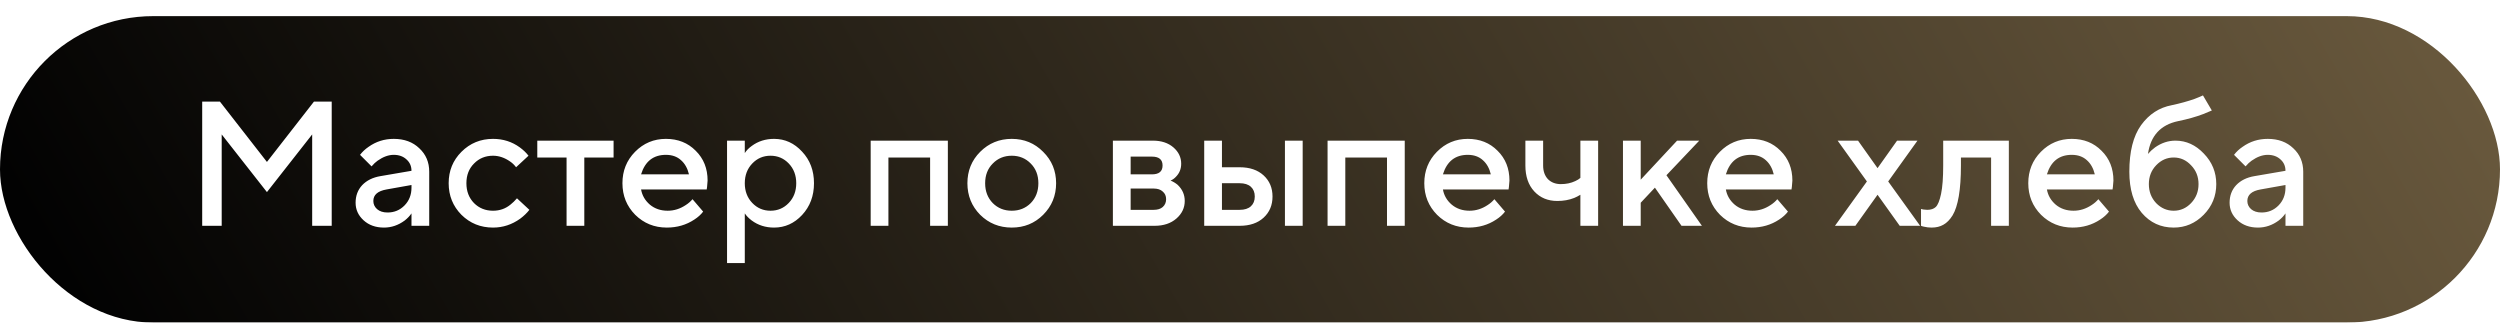 <?xml version="1.0" encoding="UTF-8"?> <svg xmlns="http://www.w3.org/2000/svg" width="155" height="20" viewBox="0 0 155 20" fill="none"><g filter="url(#filter0_b_367_343)"><rect y="1" width="155" height="19" rx="9.5" fill="url(#paint0_linear_367_343)"></rect></g><path d="M12.536 14V6.3H13.636L16.55 10.04L19.465 6.3H20.566V14H19.355V8.335L16.55 11.91L13.745 8.335V14H12.536ZM25.512 14V13.23C25.409 13.384 25.27 13.531 25.094 13.67C24.698 13.963 24.269 14.11 23.807 14.11C23.294 14.11 22.872 13.96 22.542 13.659C22.212 13.358 22.047 12.995 22.047 12.57C22.047 12.137 22.183 11.774 22.454 11.481C22.733 11.188 23.11 11.001 23.587 10.92L25.512 10.59C25.512 10.304 25.409 10.069 25.204 9.886C24.999 9.695 24.735 9.6 24.412 9.6C24.089 9.6 23.756 9.721 23.411 9.963C23.286 10.051 23.162 10.168 23.037 10.315L22.322 9.6C22.469 9.409 22.645 9.244 22.85 9.105C23.312 8.775 23.833 8.61 24.412 8.61C25.065 8.61 25.593 8.804 25.996 9.193C26.407 9.574 26.612 10.058 26.612 10.645V14H25.512ZM25.512 11.635V11.47L23.972 11.745C23.422 11.84 23.147 12.079 23.147 12.46C23.147 12.658 23.224 12.827 23.378 12.966C23.539 13.105 23.756 13.175 24.027 13.175C24.445 13.175 24.797 13.028 25.083 12.735C25.369 12.442 25.512 12.075 25.512 11.635ZM32.052 12.295L32.822 13.01C32.668 13.208 32.477 13.391 32.25 13.56C31.737 13.927 31.176 14.11 30.567 14.11C29.797 14.11 29.144 13.846 28.609 13.318C28.081 12.783 27.817 12.13 27.817 11.36C27.817 10.59 28.081 9.941 28.609 9.413C29.144 8.878 29.797 8.61 30.567 8.61C31.19 8.61 31.744 8.786 32.228 9.138C32.448 9.299 32.628 9.472 32.767 9.655L31.997 10.37C31.894 10.231 31.773 10.113 31.634 10.018C31.289 9.776 30.934 9.655 30.567 9.655C30.098 9.655 29.705 9.816 29.39 10.139C29.075 10.454 28.917 10.861 28.917 11.36C28.917 11.859 29.075 12.269 29.39 12.592C29.705 12.907 30.098 13.065 30.567 13.065C30.985 13.065 31.348 12.937 31.656 12.68C31.788 12.577 31.92 12.449 32.052 12.295ZM35.127 14V9.765H33.312V8.72H38.042V9.765H36.227V14H35.127ZM42.936 12.35L43.596 13.12C43.457 13.303 43.274 13.468 43.046 13.615C42.548 13.945 41.979 14.11 41.341 14.11C40.571 14.11 39.919 13.846 39.383 13.318C38.855 12.783 38.591 12.13 38.591 11.36C38.591 10.59 38.852 9.941 39.372 9.413C39.9 8.878 40.538 8.61 41.286 8.61C42.034 8.61 42.65 8.856 43.134 9.347C43.626 9.831 43.871 10.447 43.871 11.195C43.871 11.261 43.86 11.393 43.838 11.591L43.816 11.745H39.746C39.812 12.119 39.996 12.434 40.296 12.691C40.597 12.94 40.964 13.065 41.396 13.065C41.792 13.065 42.166 12.948 42.518 12.713C42.68 12.61 42.819 12.489 42.936 12.35ZM39.746 10.81H42.716C42.628 10.436 42.463 10.143 42.221 9.93C41.979 9.71 41.668 9.6 41.286 9.6C40.509 9.6 39.996 10.003 39.746 10.81ZM45.077 16.31V8.72H46.177V9.49C46.279 9.329 46.422 9.182 46.606 9.05C47.002 8.757 47.464 8.61 47.992 8.61C48.666 8.61 49.246 8.874 49.73 9.402C50.221 9.923 50.467 10.575 50.467 11.36C50.467 12.145 50.221 12.801 49.73 13.329C49.246 13.85 48.666 14.11 47.992 14.11C47.464 14.11 47.002 13.963 46.606 13.67C46.422 13.531 46.279 13.384 46.177 13.23V16.31H45.077ZM46.639 12.581C46.947 12.904 47.324 13.065 47.772 13.065C48.219 13.065 48.597 12.904 48.905 12.581C49.213 12.258 49.367 11.851 49.367 11.36C49.367 10.869 49.213 10.462 48.905 10.139C48.597 9.816 48.219 9.655 47.772 9.655C47.324 9.655 46.947 9.816 46.639 10.139C46.331 10.462 46.177 10.869 46.177 11.36C46.177 11.851 46.331 12.258 46.639 12.581ZM53.982 14V8.72H58.767V14H57.667V9.765H55.082V14H53.982ZM60.771 13.318C60.243 12.783 59.979 12.13 59.979 11.36C59.979 10.59 60.243 9.941 60.771 9.413C61.306 8.878 61.959 8.61 62.729 8.61C63.499 8.61 64.148 8.878 64.676 9.413C65.211 9.941 65.479 10.59 65.479 11.36C65.479 12.13 65.211 12.783 64.676 13.318C64.148 13.846 63.499 14.11 62.729 14.11C61.959 14.11 61.306 13.846 60.771 13.318ZM61.552 12.592C61.867 12.907 62.26 13.065 62.729 13.065C63.198 13.065 63.591 12.907 63.906 12.592C64.221 12.269 64.379 11.859 64.379 11.36C64.379 10.861 64.221 10.454 63.906 10.139C63.591 9.816 63.198 9.655 62.729 9.655C62.26 9.655 61.867 9.816 61.552 10.139C61.237 10.454 61.079 10.861 61.079 11.36C61.079 11.859 61.237 12.269 61.552 12.592ZM68.999 14V8.72H71.475C72.002 8.72 72.428 8.859 72.751 9.138C73.073 9.417 73.234 9.754 73.234 10.15C73.234 10.473 73.124 10.744 72.904 10.964C72.809 11.067 72.699 11.144 72.575 11.195C72.736 11.261 72.882 11.349 73.014 11.459C73.308 11.738 73.454 12.071 73.454 12.46C73.454 12.885 73.282 13.248 72.938 13.549C72.593 13.85 72.142 14 71.585 14H68.999ZM70.1 13.01H71.529C71.772 13.01 71.959 12.951 72.091 12.834C72.23 12.709 72.299 12.548 72.299 12.35C72.299 12.152 72.23 11.994 72.091 11.877C71.959 11.752 71.772 11.69 71.529 11.69H70.1V13.01ZM70.1 10.81H71.419C71.859 10.81 72.079 10.627 72.079 10.26C72.079 9.893 71.859 9.71 71.419 9.71H70.1V10.81ZM79.666 14V8.72H80.766V14H79.666ZM75.761 13.01H76.861C77.161 13.01 77.392 12.937 77.554 12.79C77.715 12.643 77.796 12.442 77.796 12.185C77.796 11.928 77.715 11.727 77.554 11.58C77.392 11.433 77.161 11.36 76.861 11.36H75.761V13.01ZM74.661 14V8.72H75.761V10.37H76.861C77.484 10.37 77.979 10.539 78.346 10.876C78.712 11.213 78.896 11.65 78.896 12.185C78.896 12.72 78.712 13.157 78.346 13.494C77.979 13.831 77.484 14 76.861 14H74.661ZM82.309 14V8.72H87.094V14H85.994V9.765H83.409V14H82.309ZM92.651 12.35L93.311 13.12C93.172 13.303 92.989 13.468 92.761 13.615C92.263 13.945 91.694 14.11 91.056 14.11C90.286 14.11 89.633 13.846 89.098 13.318C88.57 12.783 88.306 12.13 88.306 11.36C88.306 10.59 88.567 9.941 89.087 9.413C89.615 8.878 90.253 8.61 91.001 8.61C91.749 8.61 92.365 8.856 92.849 9.347C93.341 9.831 93.586 10.447 93.586 11.195C93.586 11.261 93.575 11.393 93.553 11.591L93.531 11.745H89.461C89.527 12.119 89.71 12.434 90.011 12.691C90.312 12.94 90.678 13.065 91.111 13.065C91.507 13.065 91.881 12.948 92.233 12.713C92.394 12.61 92.534 12.489 92.651 12.35ZM89.461 10.81H92.431C92.343 10.436 92.178 10.143 91.936 9.93C91.694 9.71 91.382 9.6 91.001 9.6C90.224 9.6 89.71 10.003 89.461 10.81ZM97.984 14V12.075C97.852 12.156 97.724 12.222 97.599 12.273C97.284 12.398 96.935 12.46 96.554 12.46C95.967 12.46 95.491 12.262 95.124 11.866C94.757 11.47 94.574 10.935 94.574 10.26V8.72H95.674V10.26C95.674 10.612 95.773 10.894 95.971 11.107C96.176 11.312 96.444 11.415 96.774 11.415C97.104 11.415 97.401 11.353 97.665 11.228C97.797 11.169 97.903 11.103 97.984 11.03V8.72H99.084V14H97.984ZM100.624 14V8.72H101.724V11.14L103.979 8.72H105.354L103.319 10.865L105.519 14H104.254L102.604 11.635L101.724 12.57V14H100.624ZM110.193 12.35L110.853 13.12C110.714 13.303 110.531 13.468 110.303 13.615C109.805 13.945 109.236 14.11 108.598 14.11C107.828 14.11 107.176 13.846 106.64 13.318C106.112 12.783 105.848 12.13 105.848 11.36C105.848 10.59 106.109 9.941 106.629 9.413C107.157 8.878 107.795 8.61 108.543 8.61C109.291 8.61 109.907 8.856 110.391 9.347C110.883 9.831 111.128 10.447 111.128 11.195C111.128 11.261 111.117 11.393 111.095 11.591L111.073 11.745H107.003C107.069 12.119 107.253 12.434 107.553 12.691C107.854 12.94 108.221 13.065 108.653 13.065C109.049 13.065 109.423 12.948 109.775 12.713C109.937 12.61 110.076 12.489 110.193 12.35ZM107.003 10.81H109.973C109.885 10.436 109.72 10.143 109.478 9.93C109.236 9.71 108.925 9.6 108.543 9.6C107.766 9.6 107.253 10.003 107.003 10.81ZM113.768 14L115.748 11.25L113.933 8.72H115.198L116.408 10.425L117.618 8.72H118.883L117.068 11.25L119.048 14H117.783L116.408 12.075L115.033 14H113.768ZM119.103 14V12.955L119.235 12.988C119.338 13.003 119.422 13.01 119.488 13.01C119.716 13.01 119.892 12.951 120.016 12.834C120.148 12.709 120.258 12.438 120.346 12.02C120.434 11.602 120.478 11.015 120.478 10.26V8.72H124.548V14H123.448V9.765H121.578V10.26C121.578 11.008 121.534 11.642 121.446 12.163C121.358 12.676 121.23 13.072 121.061 13.351C120.893 13.622 120.702 13.817 120.489 13.934C120.284 14.051 120.042 14.11 119.763 14.11C119.595 14.11 119.437 14.092 119.29 14.055C119.239 14.048 119.177 14.029 119.103 14ZM130.098 12.35L130.758 13.12C130.619 13.303 130.436 13.468 130.208 13.615C129.71 13.945 129.141 14.11 128.503 14.11C127.733 14.11 127.081 13.846 126.545 13.318C126.017 12.783 125.753 12.13 125.753 11.36C125.753 10.59 126.014 9.941 126.534 9.413C127.062 8.878 127.7 8.61 128.448 8.61C129.196 8.61 129.812 8.856 130.296 9.347C130.788 9.831 131.033 10.447 131.033 11.195C131.033 11.261 131.022 11.393 131 11.591L130.978 11.745H126.908C126.974 12.119 127.158 12.434 127.458 12.691C127.759 12.94 128.126 13.065 128.558 13.065C128.954 13.065 129.328 12.948 129.68 12.713C129.842 12.61 129.981 12.489 130.098 12.35ZM126.908 10.81H129.878C129.79 10.436 129.625 10.143 129.383 9.93C129.141 9.71 128.83 9.6 128.448 9.6C127.671 9.6 127.158 10.003 126.908 10.81ZM136.584 5.915L137.134 6.85C136.95 6.931 136.774 7.004 136.606 7.07C136.144 7.246 135.623 7.393 135.044 7.51C133.958 7.737 133.335 8.416 133.174 9.545C133.298 9.398 133.445 9.263 133.614 9.138C134.01 8.859 134.431 8.72 134.879 8.72C135.546 8.72 136.133 8.988 136.639 9.523C137.152 10.051 137.409 10.682 137.409 11.415C137.409 12.156 137.148 12.79 136.628 13.318C136.107 13.846 135.487 14.11 134.769 14.11C133.969 14.11 133.309 13.806 132.789 13.197C132.275 12.588 132.019 11.738 132.019 10.645C132.019 9.398 132.261 8.438 132.745 7.763C133.236 7.081 133.874 6.667 134.659 6.52C135.172 6.41 135.638 6.282 136.056 6.135C136.32 6.032 136.496 5.959 136.584 5.915ZM133.68 12.592C133.988 12.907 134.351 13.065 134.769 13.065C135.187 13.065 135.546 12.907 135.847 12.592C136.155 12.269 136.309 11.877 136.309 11.415C136.309 10.953 136.155 10.564 135.847 10.249C135.546 9.926 135.187 9.765 134.769 9.765C134.351 9.765 133.988 9.926 133.68 10.249C133.379 10.564 133.229 10.953 133.229 11.415C133.229 11.877 133.379 12.269 133.68 12.592ZM141.7 14V13.23C141.597 13.384 141.458 13.531 141.282 13.67C140.886 13.963 140.457 14.11 139.995 14.11C139.481 14.11 139.06 13.96 138.73 13.659C138.4 13.358 138.235 12.995 138.235 12.57C138.235 12.137 138.37 11.774 138.642 11.481C138.92 11.188 139.298 11.001 139.775 10.92L141.7 10.59C141.7 10.304 141.597 10.069 141.392 9.886C141.186 9.695 140.922 9.6 140.6 9.6C140.277 9.6 139.943 9.721 139.599 9.963C139.474 10.051 139.349 10.168 139.225 10.315L138.51 9.6C138.656 9.409 138.832 9.244 139.038 9.105C139.5 8.775 140.02 8.61 140.6 8.61C141.252 8.61 141.78 8.804 142.184 9.193C142.594 9.574 142.8 10.058 142.8 10.645V14H141.7ZM141.7 11.635V11.47L140.16 11.745C139.61 11.84 139.335 12.079 139.335 12.46C139.335 12.658 139.412 12.827 139.566 12.966C139.727 13.105 139.943 13.175 140.215 13.175C140.633 13.175 140.985 13.028 141.271 12.735C141.557 12.442 141.7 12.075 141.7 11.635Z" fill="white"></path><defs><filter id="filter0_b_367_343" x="-11.935" y="-10.935" width="178.869" height="42.87" filterUnits="userSpaceOnUse" color-interpolation-filters="sRGB"><feFlood flood-opacity="0" result="BackgroundImageFix"></feFlood><feGaussianBlur in="BackgroundImageFix" stdDeviation="5.967"></feGaussianBlur><feComposite in2="SourceAlpha" operator="in" result="effect1_backgroundBlur_367_343"></feComposite><feBlend mode="normal" in="SourceGraphic" in2="effect1_backgroundBlur_367_343" result="shape"></feBlend></filter><linearGradient id="paint0_linear_367_343" x1="3.81428e-07" y1="10.5" x2="290.842" y2="-157.52" gradientUnits="userSpaceOnUse"><stop stop-color="#020202"></stop><stop offset="1" stop-color="#FFD793"></stop></linearGradient></defs></svg> 